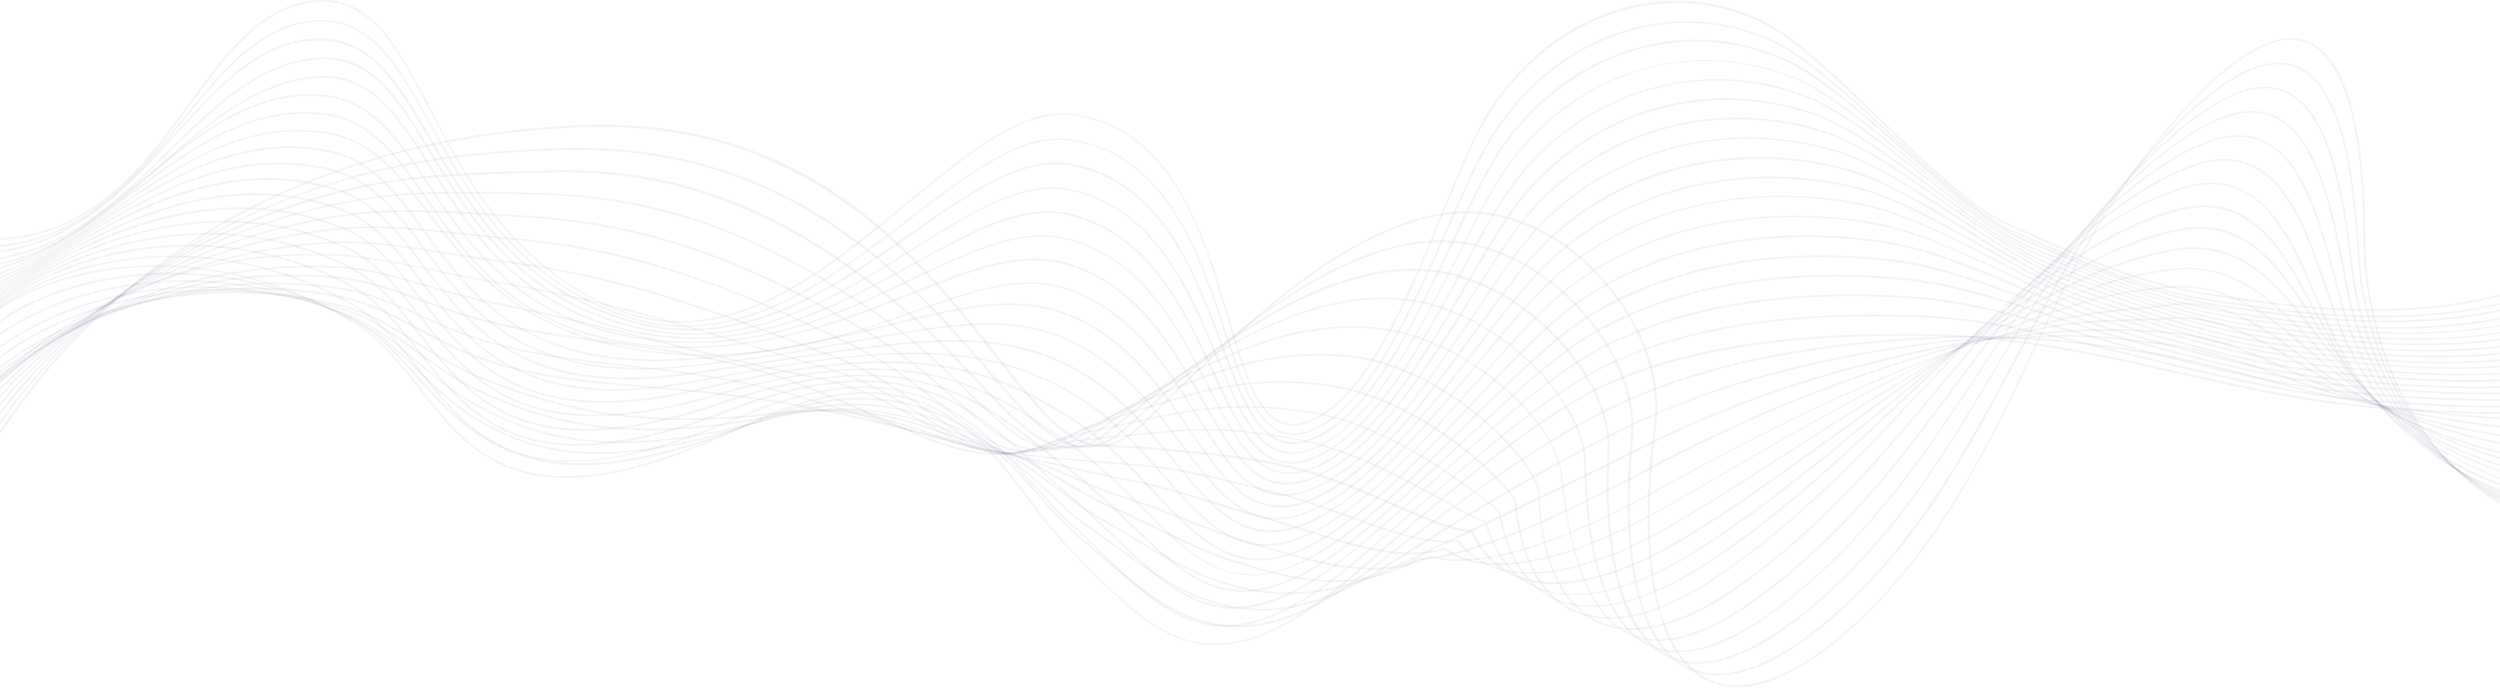 <svg xmlns="http://www.w3.org/2000/svg" viewBox="0 0 1440 396"><g fill="#336" fill-opacity=".06" transform="translate(-60)"><path d="m1060.6 395.9c-6.4 0-12.4-1.4-17.9-4.1-29.2-14.7-40.1-68.4-29.9-147.2 3.2-25-6.5-54.3-26.1-78.4-20.5-25.2-47.7-40.9-74.7-43-2.3-.2-4.5-.3-6.8-.3-62.3 0-129.5 65.7-179 114.2-2.8 2.8-5.6 5.5-8.3 8.1-8.9 8.6-17.3 12.6-26 12-18.7-1.2-36.3-23.6-58.6-51.9-41.8-53-104.2-132.3-227.1-132.3-4.2 0-8.5.1-12.9.3-288.5 12.6-366.3 234.4-374.2 259.6l-1-.3c5.8-18.4 29.4-83.1 91.4-144.6 32.5-32.2 70.3-58.2 112.6-77.2 50.8-22.9 108.5-35.9 171.4-38.7 58.4-2.5 108.5 11.5 153.3 42.9 38.1 26.8 65.6 61.6 87.6 89.5 22.1 28.1 39.6 50.3 57.8 51.5 8.3.5 16.5-3.3 25.2-11.7 2.7-2.6 5.4-5.3 8.3-8.1 49.6-48.6 117-114.5 179.7-114.5 2.3 0 4.6.1 6.9.3 27.3 2.2 54.8 18 75.4 43.4 20 24.7 29.6 53.6 26.3 79.2-10.2 78.4.5 131.6 29.3 146.2 22.5 11.3 53.7-1.4 90.3-36.7 45.4-43.8 71-97.4 95.8-149.2 18.1-38 36.9-77.2 63.1-111.4 41.5-54 73.6-77.7 95.7-70.2 22.5 7.6 34.3 48.3 34.3 117.5 0 28.6 10.6 87.6 50.5 127.2 29.7 29.5 70.6 44.4 121.6 44.4h1.6v1c-52.1.4-93.8-14.7-124-44.7-40.1-39.9-50.8-99.2-50.8-127.9 0-68.8-11.6-109.1-33.6-116.6-21.6-7.3-53.4 16.2-94.6 69.8-26.2 34.1-44.9 73.3-63 111.2-24.8 51.9-50.4 105.6-96 149.5-28.1 27.3-53.1 41.2-73.6 41.2"></path><path d="m1049.2 389.1c-6.7 0-12.8-1.5-18.4-4.4-26.9-14.2-38-61.4-31.4-132.8 2-21.7-7.4-46.8-25.7-68.8-20.5-24.7-48.8-40.8-75.5-43.2-27.8-2.6-58.9 7.5-95 30.8-32.5 21-63.6 48.8-88.7 71.1l-6.4 5.7c-8.5 7.6-16.6 10.9-24.9 10.4-17.6-1.2-34.2-20.4-55.1-44.8-11.8-13.8-25.2-29.3-41.1-44.4-40.7-38.5-99.3-82.4-194.3-82.4-2.2 0-4.4 0-6.6.1-44.9 1-83 5.7-116.2 14.4-75.1 19.7-138.2 58.5-187.5 115.2-47 53.9-63.4 103.7-66.2 113.1l-1-.3c2.8-9.5 19.4-59.4 66.5-113.5 49.5-56.9 112.8-95.7 188-115.5 33.4-8.8 71.5-13.5 116.5-14.5 2.2 0 4.5-.1 6.7-.1 95.3 0 154.2 44 195 82.7 15.9 15.1 29.3 30.7 41.2 44.5 20.8 24.2 37.3 43.3 54.4 44.5 8 .5 15.8-2.8 24.1-10.2l6.4-5.7c25-22.3 56.2-50.1 88.8-71.2 36.3-23.5 67.6-33.6 95.6-31 27 2.4 55.5 18.7 76.2 43.6 18.5 22.3 28 47.6 26 69.6-6.5 71 4.4 117.8 30.9 131.8 19.5 10.3 46.6 1.9 78.3-24.3 4.4-3.6 8.7-7.4 12.8-11.2 44.3-41.3 70.9-91.2 96.6-139.4 6.8-12.8 13.9-26 21.1-38.8 15.5-27.6 29.9-49.2 45.4-68 24.8-30.1 46.6-50.2 64.8-59.8 13.9-7.3 25.9-8.2 35.6-2.7 24.5 13.9 30.6 65.6 33.1 109.2.3 4.5.7 9 1.4 13.5 5.1 34.7 32.5 146.9 169.4 146.9h4.9v1c-1.7 0-3.3 0-4.9 0-137.8 0-165.2-112.9-170.4-147.8-.7-4.6-1.1-9-1.4-13.6-2.5-43.3-8.5-94.8-32.6-108.4-9.4-5.3-21.1-4.4-34.6 2.8-18.1 9.5-39.7 29.5-64.4 59.6-15.4 18.7-29.8 40.3-45.3 67.9-7.2 12.8-14.3 26-21.1 38.8-25.7 48.3-52.3 98.2-96.8 139.6-4.1 3.8-8.4 7.6-12.9 11.3-23.3 19-44 28.7-61.3 28.7"></path><path d="m1037.9 382.4c-6.5 0-12.4-1.3-17.8-4.1-25.3-12.8-37.1-54-34.2-119.1.9-20.1-10.4-44.3-30.3-64.9-20.6-21.4-46.7-35.2-71.5-37.8-27.3-2.9-58.5 5.8-92.8 25.7-33.3 19.3-65 44.8-90.6 65.3l-2.6 2.1c-27.1 21.8-47.6.1-75.9-30-12.8-13.6-27.3-29.1-45.1-43.6-47.9-39.1-108.9-78.8-198.5-76.7l-2.2.1c-41.5 1-77.3 1.8-110.7 9.3-167.2 37.7-239 168.9-252.6 216.3l-1-.3c7.2-25.2 29.2-69.3 67.5-110.9 49.6-53.8 112.2-89.6 186-106.2 33.5-7.6 69.4-8.4 110.9-9.4l2.2-.1c90-2.1 151.2 37.7 199.2 76.9 17.8 14.6 32.4 30 45.2 43.7 28.9 30.8 48.1 51.2 74.5 29.9l2.6-2.1c25.6-20.5 57.4-46.1 90.7-65.4 34.5-20 66-28.7 93.4-25.8 25 2.6 51.3 16.5 72.1 38.1 20.1 20.8 31.5 45.3 30.6 65.7-2.9 63.8 9.1 105.7 33.6 118.2 19.3 9.8 46.2 1.4 78-24.2 4.7-3.8 8.9-7.3 12.8-10.8 43.6-39.3 71.3-85.9 98.1-130.9 7.3-12.3 14.9-25.1 22.6-37.4 16.1-25.6 30.9-45.8 46.6-63.4 24.7-27.8 46.5-46.4 65-55.2 13.7-6.6 25.6-7.2 35.3-1.9 25.7 14 32.1 66.8 36.4 101.7l.2 1.3c.4 3 .9 7.4 2 12.7 6.7 33.1 39.4 140.9 175.5 136.4v1c-2.8.1-5.6.1-8.3.1-130.1 0-161.7-104.7-168.3-137.4-1.1-5.3-1.6-9.8-2-12.7l-.2-1.4c-4.2-34.7-10.7-87.2-35.9-100.9-9.4-5.2-21-4.5-34.4 1.9-18.3 8.8-40.1 27.3-64.7 55-15.6 17.6-30.4 37.7-46.5 63.3-7.7 12.3-15.3 25-22.6 37.4-26.8 45.1-54.5 91.8-98.3 131.2-3.9 3.5-8.1 7-12.8 10.8-23.2 18.9-44 28.5-61.2 28.5"></path><path d="m1026.8 375.8c-6.2 0-11.9-1.2-17.2-3.8-23.3-11.1-36.2-47.6-37.1-105.6-.6-35.5-50.3-87.1-102.3-93.3-27.1-3.2-57.6 3.7-90.6 20.5-32.6 16.7-63 37.8-91.3 58.1-25.8 18.5-45.2-.4-72.1-26.6-13.7-13.3-29.2-28.4-48.8-42-51-35.4-110-68.5-196.2-71-43.7-1.3-77.1-1.7-109.5 4.3-168.3 31.6-239.8 161.6-251.5 204.6l-1-.3c11.8-43.1 83.5-173.6 252.5-205.1 32.5-6.1 66-5.6 109.7-4.4 86.4 2.5 145.6 35.7 196.7 71.2 19.6 13.6 35.2 28.7 48.9 42.1 27.5 26.8 45.7 44.4 70.8 26.5 28.3-20.3 58.7-41.5 91.4-58.2 33.2-17 63.9-23.9 91.2-20.6 52.5 6.3 102.6 58.5 103.2 94.3.9 57.5 13.5 93.7 36.5 104.6 19.3 9.2 45.4 1 77.6-24.2 4.1-3.2 8.4-6.7 12.7-10.4 42.6-36.8 71-79.7 98.5-121.2 8.2-12.3 16.6-25.1 25.2-37.3 16.4-23.3 31.6-42 47.8-58.8 24.9-25.8 46.2-42.4 65.2-50.6 13.4-5.8 25.2-6.2 35-1 24 12.7 32.4 56.7 38.5 88.7.5 2.8 1.1 5.6 1.6 8.2l.3 1.6c.5 2.6 1.2 6.2 2.3 10.3 8.3 31.2 45.6 132.3 176.8 126v1c-54.6 2.6-99.2-13-132.4-46.5-29.7-29.9-41.7-66.1-45.5-80.3-1.1-4.2-1.8-7.8-2.3-10.4l-.3-1.6c-.5-2.6-1-5.4-1.6-8.2-6.1-31.9-14.4-75.5-38-88-9.5-5-21-4.7-34.1 1-18.9 8.2-40.1 24.7-64.9 50.4-16.1 16.8-31.3 35.4-47.7 58.7-8.6 12.2-17.1 25-25.2 37.3-27.6 41.6-56.1 84.5-98.7 121.4-4.3 3.7-8.7 7.2-12.8 10.4-23.7 18.8-44.3 28.2-61.3 28.2"></path><path d="m1015.4 369.2c-5.8 0-11.1-1.1-16-3.2-21.8-9.5-35.3-40.5-40.3-92.1-3-31-53.4-77.3-102.8-84-27-3.7-56.8 1.5-88.5 15.4-34.3 15-65.8 33.9-89.4 48.8-24.4 15.3-43-1.1-68.6-23.8-14.5-12.8-30.9-27.3-52.1-39.6-50.1-29.1-110.5-60.6-193.8-65.4-5.7-.3-11.2-.7-16.6-1-32.9-2-61.4-3.8-89.5.3-87.8 12.8-147 54.6-181.2 87.4-38.7 37.1-62.7 79.5-69.4 105.1l-1-.3c6.2-23.8 28.2-65.8 69.7-105.5 34.3-32.9 93.7-74.8 181.8-87.7 28.3-4.1 56.8-2.4 89.7-.3 5.4.3 11 .7 16.6 1 83.5 4.8 144.1 36.3 194.2 65.5 21.2 12.4 37.7 26.9 52.2 39.8 25.3 22.4 43.6 38.6 67.4 23.7 23.6-14.8 55.2-33.8 89.5-48.8 31.9-14 61.8-19.2 89-15.5 49.8 6.7 100.6 53.5 103.6 84.9 4.9 51.2 18.3 81.9 39.7 91.3 18.9 8.3 44.8.1 76.8-24.4l.3-.3c4-3.1 8.2-6.2 12.4-9.7 41.2-34.2 70.3-73.4 98.5-111.3 9.2-12.4 18.7-25.1 28.4-37.4 16.3-20.6 32.3-38.4 48.9-54.2 24.7-23.5 46.1-38.6 65.4-46.1 13.2-5.1 24.8-5.2 34.7-.2 22.8 11.6 32.5 48.5 40.2 78 1.2 4.5 2.3 8.7 3.4 12.8.2.7.4 1.5.6 2.3.6 2.4 1.4 5.4 2.6 8.8 9.8 29.2 51.8 123.7 178.1 115.5l.1 1c-52.4 3.4-96.2-10.5-130.3-41.4-30.6-27.7-44.3-61.6-48.8-74.8-1.2-3.4-1.9-6.5-2.6-8.9-.2-.9-.4-1.6-.6-2.3-1.1-4-2.2-8.3-3.4-12.8-7.7-29.4-17.3-65.9-39.7-77.4-9.5-4.9-20.9-4.8-33.8.2-19.2 7.5-40.5 22.5-65.1 45.9-16.6 15.8-32.6 33.5-48.8 54.1-9.7 12.2-19.2 25-28.3 37.4-28.2 37.9-57.3 77.1-98.6 111.4-4.2 3.5-8.4 6.7-12.4 9.8l-.3.3c-24.2 18.4-45 27.7-61.9 27.7"></path><path d="m1000.2 362.8c-7.5 0-14.4-1.5-20.7-4.5-21-10.2-32.7-36.9-33.8-77.2-10-25-56.3-67.5-103.3-74.6-27.1-4.1-56.1-.6-86.3 10.3-28.7 10.4-58.1 23.6-87.5 39.4-23.1 12.4-40.8-1.8-65.4-21.5-15.3-12.2-32.5-26-55.2-36.8-49.2-23.5-110.5-52.6-191.4-59.7-9.6-.8-18.8-1.8-27.7-2.8-27.3-2.9-50.8-5.5-75-3-85.9 8.9-144.8 47.4-179.1 78.2-40 35.9-64.2 77.3-70.5 102.3l-1-.2c6.3-25.2 30.7-66.8 70.8-102.8 34.4-30.9 93.5-69.5 179.6-78.5 24.3-2.5 47.9 0 75.2 3 8.9 1 18.1 1.9 27.7 2.8 81.1 7.1 142.4 36.4 191.8 59.8 22.7 10.8 40.1 24.7 55.4 36.9 24.3 19.4 41.8 33.4 64.3 21.3 29.4-15.8 58.9-29.1 87.6-39.5 30.4-11 59.6-14.4 86.8-10.3 47.4 7.2 94 50.1 104.1 75.3v.2c1.1 40 12.6 66.4 33.3 76.4 21.5 10.4 51.1 2.4 85.6-23.2l2.2-1.6c3.4-2.5 6.9-5.1 10.5-7.9 39.6-31.5 69.1-66.8 97.6-101 10.5-12.5 21.3-25.5 32.3-37.9 16.2-18.2 32.6-34.5 50.1-49.6 24.5-21.2 46-34.7 65.7-41.5 12.9-4.4 24.4-4.2 34.2.6 21.9 10.7 32.4 41.7 41.7 69 1.9 5.6 3.7 10.8 5.5 15.7.3.8.6 1.8 1 2.9.7 2.1 1.6 4.7 2.8 7.5 11.4 27.2 58.1 115.1 179.3 105.1l.1 1c-50.2 4.1-93.3-8.1-128.2-36.3-31.5-25.5-47-57-52.2-69.4-1.2-2.9-2.1-5.5-2.8-7.6-.4-1-.7-2-1-2.8-1.8-4.9-3.6-10.2-5.5-15.7-9.2-27.1-19.7-57.9-41.2-68.4-9.7-4.8-20.7-5-33.4-.6-19.5 6.7-40.9 20.2-65.3 41.3-17.5 15.1-33.8 31.3-50 49.5-11 12.4-21.8 25.3-32.3 37.8-28.5 34.2-58 69.5-97.7 101.1-3.5 2.8-7.1 5.4-10.5 8l-2.2 1.6c-24.9 18.6-47.3 27.9-66 27.9"></path><path d="m986.8 356.5c-7.6 0-14.5-1.4-20.8-4.3-19.2-8.8-30.9-30.9-33.8-63.9-13.3-19-57.2-57.4-103.8-65.3-27.3-4.6-55.6-2.9-84.1 5.2-33.5 9.4-60.7 19-85.6 30.1-21.6 9.7-39.5-3.2-62.2-19.5-16-11.5-34.2-24.6-58.2-33.6-4.5-1.7-9-3.4-13.4-5.1-52.8-20-107.3-40.8-175.6-49-11.8-1.4-23-3.2-33.7-5-22.7-3.7-44-7.1-65.7-5.8-83.9 5-142.5 40.3-176.9 69-44.1 36.9-66.1 76.7-71.6 99.6l-1-.2c5.5-23 27.7-63.1 72-100.1 34.5-28.8 93.3-64.3 177.5-69.3 21.8-1.3 43.2 2.2 65.9 5.8 10.7 1.7 21.8 3.5 33.7 5 68.4 8.3 123 29 175.8 49.1 4.5 1.7 9 3.4 13.4 5.1 24.2 9.1 42.4 22.2 58.5 33.8 22.4 16.1 40.1 28.8 61.2 19.4 24.9-11.2 52.2-20.7 85.8-30.2 28.7-8.1 57.1-9.8 84.6-5.2 47 7.9 91.3 46.8 104.5 65.8l.1.1v.1c2.8 32.7 14.3 54.6 33.2 63.2 22.1 10.2 52.6 2 88.1-23.5 1.2-.8 2.3-1.7 3.5-2.5 3-2.1 6.1-4.3 9.1-6.7 37.6-28.6 67-59.9 95.5-90.1 12.1-12.9 24.7-26.2 37.4-38.9 16-15.8 32.8-30.5 51.3-45 24.3-18.9 45.8-30.9 65.9-36.9 44.4-13.2 62.4 28.8 76.8 62.5 2.7 6.2 5.2 12.1 7.8 17.5.4.9.9 1.9 1.4 3.1.8 1.9 1.8 4.1 3 6.5 13 25.2 64.3 106.5 180.6 94.6l.1 1c-48 4.9-90.4-5.6-126.1-31.2-32.4-23.2-49.6-52.5-55.6-64-1.2-2.4-2.2-4.6-3-6.5-.5-1.1-.9-2.2-1.4-3.1-2.6-5.4-5.1-11.3-7.8-17.6-15-35.1-32.1-74.9-75.6-61.9-19.9 5.9-41.4 18-65.5 36.7-18.5 14.4-35.3 29.1-51.2 44.9-12.8 12.6-25.3 26-37.4 38.8-28.5 30.3-57.9 61.5-95.6 90.2-3.1 2.3-6.2 4.5-9.2 6.7-1.2.8-2.4 1.7-3.5 2.5-25.8 18.7-49 28.1-68.4 28.1"></path><path d="m976.7 349.6c-7.4 0-14.2-1.3-20.3-3.8-17.4-7.3-28.8-25-33.2-51.1-16.5-13.2-59.8-47.7-104.3-56-27.8-5.2-55.4-5.2-82 0-27.6 5.4-56.2 11-83.7 20.8-20.1 7.2-37.3-3.8-58.9-17.7-16.8-10.8-35.9-23-61.4-30.3-15.1-4.3-30.1-8.8-44.5-13.2-46.1-13.9-89.6-27-142.2-35.3-13.3-2.1-25.5-4.6-37.3-7.1-20.1-4.2-39-8.1-58.7-8.7-81.4-2.7-139.9 29.7-174.7 57.4-42.3 33.6-67 74.1-72.8 99.3l-1-.2c5.8-25.4 30.7-66.1 73.1-99.8 34.9-27.7 93.6-60.3 175.3-57.6 19.8.7 38.8 4.6 58.9 8.8 11.8 2.5 24 5 37.3 7.1 52.7 8.3 96.2 21.4 142.3 35.3 14.4 4.4 29.4 8.9 44.5 13.2 25.6 7.3 44.7 19.6 61.6 30.4 21.4 13.7 38.4 24.6 58 17.6 27.6-9.8 56.2-15.4 83.9-20.8 26.7-5.2 54.4-5.2 82.4 0 44.9 8.4 88.5 43.2 104.9 56.3l.2.1v.2c4.3 25.8 15.6 43.3 32.6 50.5 22.6 9.5 54.9.9 91.1-24.3 1.4-1 2.8-2 4.3-2.9 2.7-1.9 5.5-3.8 8.3-5.8 35-25.4 63.7-52.4 91.5-78.5 15.1-14.1 29.3-27.5 44.5-40.7 15.7-13.6 32.4-26.4 52.5-40.3 24-16.6 45.6-27.1 66.1-32.3 42.2-10.7 61 24.9 77.6 56.3 3.5 6.6 6.8 12.9 10.2 18.5.6.9 1.1 2 1.8 3.2.9 1.7 1.9 3.6 3.2 5.6 10.4 16.5 67.8 98.3 181.9 84.2l.1 1c-45.8 5.7-87.5-3.1-123.9-26.1-33.2-20.9-52.3-48-59-58.6-1.3-2.1-2.3-4-3.2-5.7-.7-1.2-1.2-2.2-1.8-3.1-3.4-5.6-6.7-11.9-10.2-18.5-16.4-31.1-35-66.2-76.4-55.8-20.4 5.2-41.9 15.7-65.8 32.2-20.1 13.9-36.7 26.7-52.4 40.3-15.2 13.1-29.4 26.5-44.4 40.6-27.8 26.1-56.6 53.1-91.6 78.6-2.8 2-5.6 4-8.4 5.8-1.4 1-2.9 2-4.3 2.9-26.6 18.3-51.4 28-71.7 28"></path><path d="m966.8 342.9c-7 0-13.5-1.1-19.4-3.2-15.7-5.8-26.5-18.9-32.1-38.8-6.6-2.5-15.5-7.4-25.8-13.1-21.2-11.7-50.2-27.6-79-33.6-29.7-6.1-55.1-7.7-79.8-5.1-5.8.6-11.7 1.2-17.3 1.7-22.1 2.1-43 4.1-64.6 9.8-18.5 4.9-34.8-4.4-55.3-16-17.8-10.1-37.9-21.5-64.8-26.8-32.6-6.4-62.8-14-92-21.4-29.3-7.4-59.6-15-92.3-21.4-13.8-2.7-26.3-6.3-38.4-9.8-18.4-5.3-35.8-10.4-54.3-11-80-2.9-137.9 26-172.5 50.8-46.6 33.4-68.9 71.5-73.9 93.9l-1-.2c5-22.6 27.4-61 74.3-94.5 34.7-24.9 93-53.9 173.2-51 18.7.7 36.1 5.7 54.6 11.1 12.1 3.5 24.5 7.1 38.3 9.8 32.7 6.4 63 14.1 92.3 21.4 29.2 7.4 59.4 15 92 21.4 27.1 5.3 47.3 16.8 65.1 27 20.3 11.6 36.4 20.7 54.5 15.9 21.6-5.7 42.6-7.7 64.7-9.8 5.6-.5 11.4-1.1 17.3-1.7 24.9-2.6 50.3-1 80.2 5.1 28.9 5.9 58 22 79.3 33.7 10.4 5.7 19.4 10.7 25.9 13.1l.2.1.1.3c5.5 19.8 16.1 32.7 31.6 38.4 23.4 8.6 57-.5 94.6-25.8 1.7-1.1 3.4-2.2 5.1-3.4 2.4-1.6 5-3.2 7.5-5 31.3-21.6 58.3-44 84.5-65.6 18.5-15.3 35.9-29.7 54.5-43.7 15.2-11.4 31.7-22.4 53.7-35.7 23.6-14.3 45.3-23.4 66.3-27.7 40.2-8.4 60.4 23 78.2 50.7 4.4 6.8 8.5 13.1 12.7 18.8.7.9 1.5 2.1 2.3 3.2 1 1.4 2.1 3.1 3.3 4.8 16.1 21.2 77 89.4 183.1 73.7l.2 1c-43.6 6.4-84.5-.6-121.7-21-34.1-18.6-55-43.4-62.4-53.2-1.3-1.7-2.4-3.4-3.4-4.8-.8-1.2-1.5-2.3-2.2-3.2-4.3-5.7-8.4-12.1-12.8-18.8-17.7-27.4-37.7-58.4-77.2-50.2-20.9 4.3-42.5 13.4-66 27.6-21.9 13.3-38.5 24.3-53.6 35.7-18.6 14-36 28.4-54.5 43.7-26.2 21.6-53.2 44-84.6 65.7-2.5 1.7-5 3.4-7.5 5-1.7 1.1-3.4 2.2-5.1 3.4-28.4 18.7-54.7 28.7-76.1 28.7"></path><path d="m955.2 336.5c-6.2 0-11.9-.8-17.2-2.3-13.9-4.1-24.1-13.3-30.6-27.5-11.7-1-27.5-7.8-45.8-15.8-18.3-7.9-39-16.9-59.6-21.6-24.1-5.4-47.4-7.5-72.2-9.8l-5.6-.5c-30.3-2.7-54.9-2.1-79.9 2.1-24.5 4.1-48.2-6.4-81.1-21.1-11.6-5.2-24.7-11-39-16.7-39.8-15.7-77.1-20.7-113.1-25.5-22.3-3-45.4-6-68.7-11.6-14.1-3.4-26.6-7.9-38.8-12.4-16.9-6.2-33-12-50.5-13.5-77.9-6.9-135.6 18.9-170.3 41.7-39.4 25.9-68.8 61.6-75 91l-1-.2c6.3-29.7 35.9-65.7 75.5-91.7 34.8-22.9 92.8-48.7 171-41.9 17.7 1.6 33.8 7.4 50.8 13.6 12.1 4.4 24.7 9 38.7 12.3 23.3 5.6 46.3 8.6 68.6 11.6 36.1 4.8 73.4 9.8 113.4 25.6 14.4 5.7 27.5 11.5 39.1 16.7 32.7 14.6 56.3 25.1 80.5 21 25.1-4.2 49.8-4.9 80.2-2.2l5.6.5c24.8 2.2 48.2 4.3 72.3 9.8 20.7 4.7 41.5 13.7 59.8 21.7 18.4 8 34.2 14.8 45.8 15.7h.3l.1.3c6.3 14 16.4 23.1 30.1 27.2 24.5 7.2 59.5-2.8 98.6-28.1 1.9-1.2 3.8-2.4 5.7-3.6 2.2-1.4 4.5-2.8 6.8-4.3 26-17 49.5-34.2 72.3-50.7 23.6-17.2 45.9-33.4 69.8-48.7 17.1-11 34.3-20.4 54.9-31.1 23.2-12.1 45-19.7 66.5-23.2 38.2-6.2 59.7 21.3 78.7 45.6 5.3 6.7 10.2 13.1 15.4 18.6.9.9 1.8 2 2.7 3.2 1 1.2 2.2 2.6 3.5 4.1 17.7 19.3 83.4 80.8 184.4 63.3l.2 1c-41.4 7.2-81.6 1.8-119.4-15.9-34.9-16.3-57.8-38.8-66-47.8-1.3-1.4-2.5-2.9-3.5-4.1-.9-1.1-1.8-2.2-2.7-3.1-5.2-5.5-10.2-11.9-15.5-18.7-18.8-24-40.1-51.3-77.7-45.2-21.4 3.5-43.1 11-66.2 23.1-20.5 10.7-37.7 20.1-54.8 31.1-23.9 15.4-46.1 31.6-69.7 48.7-22.8 16.6-46.4 33.7-72.4 50.8-2.3 1.5-4.6 2.9-6.8 4.3-1.9 1.2-3.8 2.4-5.7 3.6-31.2 20.1-59.7 30.6-82.5 30.6"></path><path d="m941.3 330.5c-18.1 0-32.4-6.1-41.7-18.5-17.1 2.4-39.7-5.7-63.6-14.3-13.8-5-28.2-10.2-42.4-13.7-3.5-.9-6.9-1.7-10.4-2.6-22-5.5-42.7-10.8-65.1-12.8-8-.7-16-1.4-23.8-2-17.3-1.4-35.2-2.9-54.4-5.2-22.2-2.7-45.4-9.9-74.8-19-13.2-4.1-28.2-8.7-45-13.6-36.7-10.6-68.5-14.2-99.2-17.7-27.5-3.1-53.4-6.1-80.3-13.8-14.1-4.1-26.5-9.6-38.5-14.9-15.8-7-30.7-13.7-47.5-16-59.2-8.4-118.9 3.2-168.1 32.7-40.3 24.1-70.2 58.7-76.2 88.1l-1-.2c6-29.7 36.1-64.5 76.7-88.8 49.5-29.6 109.4-41.2 168.8-32.8 16.9 2.4 31.9 9.1 47.7 16.1 12 5.3 24.3 10.8 38.3 14.9 26.8 7.7 52.7 10.6 80.1 13.8 30.8 3.5 62.6 7.1 99.4 17.7 16.9 4.9 31.9 9.5 45.1 13.6 29.3 9.1 52.5 16.3 74.6 19 19.2 2.3 37.1 3.8 54.4 5.2 7.7.6 15.7 1.3 23.8 2 22.5 2 43.3 7.3 65.3 12.8 3.4.9 6.9 1.7 10.4 2.6 14.3 3.5 28.7 8.7 42.5 13.7 23.9 8.6 46.5 16.8 63.4 14.2h.3l.2.3c21.3 28.8 70.3 23.4 131.1-14.4 2.1-1.3 4.2-2.5 6.3-3.8 2-1.2 4.1-2.4 6.2-3.7 17.5-10.8 34.2-21.6 50.3-31.9 32-20.6 62.3-40 94.8-57.7 17.8-9.7 35.9-17.7 56.1-26.5 22.8-9.9 44.6-16 66.7-18.6 36.2-4.2 58.9 19.7 79 40.8 6.3 6.6 12.2 12.8 18.3 18.1 1 .9 2.1 1.9 3.2 3s2.3 2.2 3.6 3.4c19.4 17.3 90 72.2 185.7 52.8l.2 1c-96.2 19.5-167.1-35.7-186.6-53.1-1.3-1.2-2.5-2.3-3.6-3.5-1.1-1.1-2.2-2.1-3.2-3-6.2-5.3-12.1-11.6-18.4-18.2-19.9-20.9-42.4-44.6-78.1-40.5-22 2.6-43.8 8.6-66.4 18.5-20.1 8.8-38.2 16.8-56 26.5-32.5 17.7-62.7 37.1-94.7 57.7-16.1 10.4-32.9 21.1-50.4 31.9-2.1 1.3-4.2 2.5-6.2 3.7-2.1 1.3-4.2 2.5-6.3 3.8-35.1 21.9-66.3 32.9-90.6 32.9"></path><path d="m923.4 325.5c-12.8 0-23.5-2.9-31.6-8.9-23.3 7.4-51.1-1.4-80.6-10.8-8.6-2.7-17.4-5.5-26.1-7.9-8.9-2.4-17.8-5.2-26.4-7.8-15.1-4.7-30.7-9.5-47-12.7-15.9-3.1-31.1-6.5-47.2-10.1-9.3-2.1-18.9-4.2-29.1-6.4-10.7-2.3-21.6-5.1-34.2-8.3-23.2-5.9-49.5-12.7-85.4-19.2-31.6-5.7-59.2-8-83.5-10.1-34-2.9-63.3-5.4-93.6-15.7-13.9-4.7-26-11.2-37.6-17.4-14.8-7.9-28.8-15.4-44.9-18.6-65-12.9-132-.3-184 34.6-32.3 21.7-54.4 49.4-59.2 74.2l-1-.2c4.9-25.1 27.2-53.1 59.7-74.9 52.2-35.1 119.6-47.7 184.8-34.8 16.3 3.3 30.4 10.8 45.2 18.7 11.6 6.2 23.6 12.6 37.5 17.4 30.2 10.3 59.5 12.8 93.4 15.7 24.3 2.1 51.9 4.4 83.6 10.1 35.9 6.5 62.3 13.2 85.5 19.2 12.6 3.2 23.5 6 34.2 8.3 10.1 2.2 19.8 4.3 29.1 6.4 16.1 3.6 31.4 7 47.2 10.1 16.3 3.2 32 8.1 47.1 12.7 8.6 2.7 17.5 5.4 26.4 7.8 8.7 2.4 17.6 5.2 26.1 7.9 29.4 9.3 57.2 18.2 80.2 10.7l.2-.1.2.2c24.6 18.2 73.3 8 133.6-27.9 2.3-1.3 4.6-2.7 6.9-4 1.8-1 3.7-2.1 5.6-3.1l6.8-3.9c47.7-27.8 92.8-54 141.4-75.9 18.3-8.2 36.3-14.6 55.4-21.3l1.8-.6c22.6-7.9 43.8-12.4 66.9-14 34.3-2.3 58 18.1 79 36.2 7.4 6.4 14.3 12.4 21.5 17.4 1.2.8 2.4 1.8 3.7 2.8 1.2.9 2.4 1.9 3.7 2.8 21.1 15.3 96.8 63.6 187 42.4l.2 1c-90.6 21.3-166.7-27.2-187.8-42.6-1.3-1-2.5-1.9-3.7-2.9-1.3-1-2.5-2-3.7-2.8-7.2-5-14.2-11-21.6-17.4-21.8-18.9-44.3-38.4-78.2-36-23 1.6-44.2 6-66.7 13.9l-1.8.6c-19.1 6.7-37.1 13-55.4 21.2-48.5 21.8-93.6 48-141.3 75.8l-6.8 3.9c-1.9 1.1-3.7 2.1-5.6 3.2-2.4 1.3-4.6 2.6-6.9 3.9-40.9 24.6-76.5 37.2-103 37.2"></path><path d="m850.7 328.1c-21 0-42.8-6.6-64.2-13.1-3.3-1-6.6-2-9.9-3-12.3-3.7-23.9-8.2-36.2-13-11.2-4.4-22.9-8.9-35-12.7-8.9-2.7-17.3-6.4-26.2-10.3-14.8-6.5-30.2-13.2-48.2-15.5-10.1-1.3-20.9-5.1-32.3-9.1-22.3-7.9-50.1-17.8-87.2-13.2-79.3 9.8-125.7-.4-174.9-20.2-13.6-5.5-25.2-12.8-36.4-19.9-13.9-8.8-27.1-17.1-42.8-21.2-64.7-16.8-132.1-7.1-184.9 26.5-31.4 20-52.8 46.3-57.3 70.4l-1-.2c4.5-24.4 26.1-51 57.8-71.1 53.1-33.8 120.8-43.5 185.7-26.6 15.9 4.1 29.1 12.5 43.1 21.3 11.2 7.1 22.7 14.4 36.2 19.8 49 19.7 95.3 29.9 174.4 20.1 37.3-4.6 65.2 5.3 87.6 13.2 11.8 4.2 22.1 7.8 32.1 9.1 18.1 2.3 33.5 9 48.4 15.6 8.9 3.9 17.2 7.6 26.1 10.3 12.2 3.8 23.9 8.3 35.1 12.7 12.3 4.8 23.8 9.3 36.1 13l9.9 3c32.7 9.9 66.6 20.2 96.9 6.2l.2-.1h.2c34.6 10.1 93.2-17 136.2-41.4 2.5-1.4 5-2.8 7.5-4.1 1.6-.9 3.3-1.7 4.9-2.6 58.9-32 104.1-53 151.3-70 18.3-6.6 36.1-11.3 55-16.4l3.5-.9c16.7-4.5 32.1-5.9 47-7.3 7-.6 13.6-1.2 20-2.2 31.7-4.4 55 13.3 77.6 30.4 8.9 6.8 17.3 13.1 26 17.9 1.4.8 2.7 1.6 4.2 2.5 1.2.8 2.5 1.6 3.8 2.4 22.8 13.3 103.9 54.9 188.3 32l.3 1c-84.8 23.1-166.1-18.7-189.1-32.1-1.4-.8-2.6-1.6-3.9-2.4-1.4-.9-2.8-1.7-4.1-2.5-8.7-4.8-17.2-11.2-26.1-18-22.4-17-45.6-34.5-76.9-30.2-6.5.9-13.1 1.5-20.1 2.2-14.8 1.4-30.2 2.8-46.9 7.2l-3.5.9c-18.9 5-36.7 9.8-54.9 16.3-47.1 17-92.3 37.9-151.1 69.9-1.6.9-3.3 1.8-4.9 2.6-2.5 1.3-5.1 2.7-7.5 4.1-43.1 24.5-101.9 51.6-136.8 41.6-10.6 5.2-21.7 7.1-33.1 7.1"></path><path d="m828.9 335.3c-20.2 0-40.4-5.7-60.8-12.3-14.6-4.7-28.2-11.4-42.6-18.4-8.5-4.2-17.3-8.4-26.5-12.4-8.6-3.7-16.7-8.5-25.3-13.7-14.3-8.5-29.1-17.3-47.1-21.5-7.2-1.6-14.7-4.2-22.7-6.9-24.4-8.3-54.7-18.6-96.5-10.3-82.7 16.4-128.8 6-172.5-14.5-13.1-6.2-24.1-14.3-34.8-22.2-13.2-9.7-25.7-18.9-41-23.9-63.3-20.4-132.7-13.7-185.7 18.1-31 18.6-51.2 43-55.5 66.9l-1-.2c4.3-24.2 24.7-48.8 56-67.6 53.2-31.9 122.9-38.7 186.5-18.2 15.5 5 28 14.3 41.3 24 10.6 7.9 21.7 16 34.7 22.1 43.6 20.5 89.5 30.8 171.9 14.5 42.1-8.3 72.6 2 97.1 10.3 8 2.7 15.5 5.3 22.7 6.9 18.2 4.2 33 13 47.4 21.6 8.6 5.1 16.7 9.9 25.2 13.6 9.2 4 18 8.3 26.5 12.4 14.4 7 28 13.7 42.5 18.4 36.1 11.7 71.4 20.5 107.2-.2l.2-.1c36.1-1.9 93.2-30.4 138.8-55 2.7-1.5 5.6-2.9 8.3-4.2 1.4-.7 2.7-1.4 4.1-2 51.7-26.2 100.7-45.3 154.3-60.1 19.1-5.3 38.4-8.8 57.1-12.2l2.5-.5c16.1-2.9 31.2-3.4 45.8-3.9 7.4-.2 14.5-.4 21.5-1 2.1-.2 4.2-.2 6.2-.2 27.1 0 49.2 13.5 70.6 26.7 10.3 6.3 20 12.3 30 16.6 1.5.7 3 1.4 4.6 2.2 1.3.6 2.6 1.3 4 1.9 31.7 14.4 113.5 45.4 189.6 21.5l.3 1c-76.3 24-158.5-7.1-190.3-21.5-1.4-.6-2.7-1.3-4-1.9-1.6-.8-3.1-1.5-4.6-2.2-10.1-4.4-19.8-10.3-30.2-16.7-22.9-14-46.5-28.6-76.1-26.3-7 .5-14.1.7-21.5 1-14.6.4-29.6.9-45.7 3.8l-2.5.5c-18.7 3.4-38 6.9-57 12.2-53.5 14.8-102.5 33.9-154.1 60-1.4.7-2.7 1.4-4.1 2.1-2.7 1.4-5.6 2.8-8.3 4.2-45.7 24.6-102.8 53.1-139.1 55.1-16 9-31.7 12.5-47.4 12.5"></path><path d="m802.1 342.3c-14.1 0-28-2.6-42.4-7.7-16.1-5.7-31.2-14.7-47.1-24.3-6.4-3.9-13-7.8-19.9-11.7-8.2-4.6-16-10.6-24.2-16.9-13.9-10.6-28.2-21.5-46.3-27.6-3.4-1.2-6.9-2.4-10.6-3.8-26.6-9.6-59.7-21.5-108.5-8.3-85.6 23.2-130 13.2-170.1-8.9-12.5-6.9-22.9-15.8-33-24.4-12.6-10.7-24.4-20.9-39.5-26.7-62.8-24.5-132.4-21-186.3 9.4-30.2 17.1-49.8 40.3-53.8 63.7l-1-.2c4.1-23.7 23.9-47.2 54.3-64.4 24.6-13.9 53.8-22.5 84.6-24.9 34.8-2.7 69.3 2.5 102.6 15.5 15.2 5.9 27.1 16.1 39.7 26.9 10 8.6 20.4 17.5 32.8 24.3 40 22 84.1 31.9 169.4 8.8 49.1-13.3 82.4-1.3 109.1 8.3 3.7 1.3 7.2 2.6 10.6 3.8 18.3 6.1 32.7 17.1 46.6 27.8 8.2 6.3 16 12.2 24.1 16.8 6.9 3.9 13.5 7.9 19.9 11.7 15.9 9.5 30.9 18.5 46.9 24.1 35.7 12.6 67.9 9.7 107.7-9.6 11.6-5.6 25.3-12.2 39.8-19.1 31.6-15.1 67.5-32.2 101.6-49.5 3-1.5 6.2-3 9.3-4.4 1-.5 2.1-1 3.1-1.5 47.6-22.3 99.1-38.7 157.4-50.3 21-4.1 42.1-6.2 60.8-8.1 20.9-2.1 41.7-2.1 67.6-.3 27.8 2 51.5 12.8 74.5 23.2 12.1 5.5 23.5 10.6 35.3 14.6 1.6.5 3.2 1.1 4.9 1.7 1.4.5 2.8 1 4.3 1.5 42.5 14.6 123.8 35.4 190.8 11l.4 1c-67.3 24.5-148.9 3.6-191.5-11-1.5-.5-2.9-1-4.3-1.5-1.7-.6-3.3-1.2-4.9-1.7-11.9-3.9-23.3-9.1-35.4-14.6-22.9-10.4-46.6-21.1-74.2-23.1-25.8-1.9-46.6-1.8-67.4.3-18.7 1.8-39.8 3.9-60.7 8.1-58.2 11.5-109.6 27.9-157.1 50.2-1 .5-2.1 1-3.1 1.5-3.1 1.4-6.2 2.9-9.2 4.4-34.2 17.4-70 34.5-101.7 49.6-14.5 6.9-28.2 13.4-39.8 19.1-24 11.5-45.2 17.2-66.1 17.2"></path><path d="m786.9 351.7c-11.9 0-23.7-2.4-35.7-7-17.2-6.7-33.2-18.3-50.2-30.6-4.7-3.4-9.6-7-14.6-10.5-7.8-5.5-15.2-12.5-23.1-19.9-13.5-12.7-27.4-25.8-45.6-33.9-29.2-13-64.9-25.4-119-6.9-93.4 31.9-135.9 17.3-167.8-3.2-11.7-7.6-21.5-17.1-30.9-26.4-12-11.8-23.4-22.9-38.2-29.8-73.2-33.9-144.5-22-186.8.4-29.4 15.6-48.5 37.7-52.3 60.7l-1-.2c3.8-23.3 23.1-45.7 52.8-61.4 42.5-22.5 114.1-34.4 187.7-.4 15 6.9 26.4 18.1 38.5 30 9.4 9.2 19.1 18.8 30.7 26.2 31.7 20.4 73.9 34.9 166.9 3.1 54.4-18.6 90.3-6.2 119.7 7 18.3 8.2 32.3 21.4 45.9 34.1 7.8 7.4 15.2 14.3 23 19.8 5 3.5 9.9 7.1 14.6 10.5 16.9 12.3 32.8 23.9 49.9 30.5 34.5 13.3 66.8 7.6 108.1-19 30.5-19.6 89.8-56.4 143.9-82.3 3.6-1.7 7.5-3.4 11.2-4.9l1.2-.5c45.4-19.5 97.9-32.7 160.4-40.4 13.5-1.7 27.1-2.1 40.2-2.5 7.2-.2 14.6-.5 21.8-.9 22-1.3 42.9 1.2 63.1 3.7l4.7.6c24.6 3 47.3 11 69.3 18.7 14.9 5.3 29 10.2 43.8 13.8 1.6.4 3.2.8 4.8 1.2s3.3.9 5 1.3c80.3 19.4 146.7 19.6 192.1.6l.4.9c-45.6 19.1-112.3 19-192.8-.5-1.7-.4-3.4-.8-5-1.3-1.6-.4-3.2-.8-4.8-1.2-14.8-3.6-29.6-8.8-43.9-13.8-21.9-7.7-44.6-15.7-69.1-18.7l-4.7-.6c-20.2-2.5-41-5.1-62.9-3.7-7.3.4-14.7.7-21.9.9-13.1.4-26.6.9-40.1 2.5-62.4 7.7-114.8 20.9-160.2 40.3l-1.2.5c-3.7 1.6-7.5 3.2-11.1 4.9-53.7 25.8-112.9 62.6-143.4 82.2-27.3 17.6-50.7 26.1-73.4 26.1"></path><path d="m773.1 361.4c-10.3 0-20.3-2.2-30.3-6.4-18-7.6-33.9-21.4-52.4-37.5-3.3-2.9-6.7-5.9-10.2-8.8-7.4-6.3-14.4-14.3-21.9-22.8-13.1-14.8-26.6-30.2-44.9-40.4-22.4-12.5-59.1-26.3-118.8-1.8-42.4 17.4-76.7 25.4-104.8 24.2-22.9-.9-42.2-7.8-60.7-21.8-10.8-8.2-19.8-18.3-28.5-28.1-11.6-13-22.5-25.2-37.1-33.1-72.5-39.1-146.1-29.2-187.2-8.9-28.7 14.2-47.3 35.4-50.8 58l-1-.2c3.6-23 22.4-44.4 51.4-58.8 24.7-12.2 55.5-18.6 86.6-18 35 .7 70.1 10 101.5 26.9 14.8 8 25.8 20.3 37.4 33.4 8.7 9.7 17.6 19.8 28.4 27.9 27.6 20.8 68.6 36.8 164.4-2.5 60.2-24.7 97.1-10.8 119.7 1.8 18.4 10.3 32.6 26.4 45.1 40.6 7.4 8.4 14.5 16.4 21.8 22.7 3.5 3 6.9 5.9 10.2 8.8 18.4 16 34.3 29.8 52.1 37.3 32.6 13.7 65.1 5.2 108.6-28.4 43.8-33.8 99.9-75.3 146.4-95.9 3.5-1.5 7.4-3.1 12.3-5 44.2-17.3 96.1-27 163.5-30.6 18.6-1 38.1-.6 63.2 1.1 24.5 1.7 48.1 5.5 68 8.9 19.4 3.4 38.5 8.5 57 13.5 19.2 5.2 39.1 10.5 59.2 13.8l3.4.6c2.3.4 4.6.8 7 1.1 32.6 4.9 131.9 20 193.4-9.9l.5.9c-61.7 30-161.3 14.9-194 10-2.4-.4-4.7-.8-7-1.1l-3.4-.6c-20.2-3.3-40.1-8.6-59.3-13.8-18.4-4.9-37.5-10.1-56.9-13.4-19.8-3.4-43.4-7.2-67.9-8.9-25.1-1.8-44.6-2.1-63.1-1.1-67.2 3.5-119.1 13.2-163.2 30.5-4.9 1.9-8.8 3.5-12.3 5-46.3 20.5-102.5 61.9-146.2 95.7-30.5 23.8-55.6 35.1-79.2 35.1"></path><path d="m760.2 371.6c-4 0-8-.4-11.9-1.2-24.6-5-44.7-25.7-68.1-49.6-2.1-2.2-4.2-4.3-6.4-6.6-7-7.1-13.7-16.1-20.8-25.5-29.8-39.8-67-89.4-162.9-43.6-125.4 60-157.7 18.7-189-21.3-11.2-14.3-21.8-27.8-36.4-36.9-71.5-44.4-145.7-37.6-187.5-18.3-28 12.9-46.1 33.2-49.5 55.6l-1-.2c3.4-22.7 21.7-43.3 50.1-56.3 24.9-11.5 56-16.6 87.6-14.4 35.3 2.4 70.2 13.8 100.8 32.8 14.8 9.2 25.9 23.4 36.7 37.2 31 39.6 63 80.6 187.7 21 96.7-46.2 134.1 3.8 164.1 43.9 7 9.4 13.7 18.3 20.7 25.4 2.2 2.2 4.3 4.4 6.4 6.6 47.5 48.7 78.9 80.8 162.8 7 54.4-47.9 106.8-92.4 148.8-109.5 45.2-18.4 102-26.5 178.8-25.3 46.7.7 91.1 9.9 132.6 19.2l9.6 2.2c38.5 8.7 78.2 17.7 120.7 20.7 45.8 3.2 141.2 9.9 194.7-20.3l.5.9c-53.8 30.4-149.3 23.7-195.3 20.5-42.5-3-82.3-12-120.8-20.7l-9.6-2.2c-41.4-9.3-85.8-18.5-132.4-19.2-76.6-1.1-133.4 6.9-178.4 25.3-41.9 17.1-94.2 61.4-148.5 109.3-33.8 29.5-60.4 43.5-84.1 43.5"></path><path d="m765.7 361c-28.2 0-49.1-20.3-74-44.5-5.6-5.5-11.5-11.1-17.7-16.8-6.6-6.1-13-13.3-19.8-20.9-33.4-37.5-71.3-80-168.8-37.7-54.3 23.5-95.5 30.3-126.1 20.6-27.1-8.6-42.9-28.6-58.2-48.1-11.6-14.8-22.6-28.7-38-37.6-54.1-31.1-119.1-36.6-173.7-14.6-32.6 13.1-55.2 34.1-62.1 57.6l-1-.3c6.9-23.8 29.8-45 62.7-58.2 25-10.1 53.5-14.5 82.3-12.9 32.6 1.8 63.6 11.1 92.4 27.6 15.6 9 26.7 23 38.3 37.9 30.7 39.1 62.4 79.5 183 27.1 43.7-19 79.5-22.5 109.5-10.8 26.1 10.2 44.4 30.7 60.4 48.7 6.7 7.6 13.1 14.7 19.7 20.8 6.2 5.7 12 11.4 17.7 16.9 21.4 20.8 39.9 38.7 62.4 43.2 24.2 4.8 51.9-6.9 87-36.9 9.7-8.3 19.7-17 29.4-25.5 40.6-35.5 82.6-72.1 116.7-87.8 46.1-21.2 104.3-30 178-27.1 38.1 1.5 75.3 10.7 111.2 19.5 7.1 1.8 14.5 3.6 21.6 5.3l9.6 2.3c38.2 9.1 77.7 18.5 119.9 21.7l2.6.2c46.4 3.4 142.8 10.6 196-23.1l.5.9c-53.5 33.9-150.2 26.7-196.7 23.2l-2.6-.2c-42.3-3.1-81.8-12.6-120.1-21.7l-9.6-2.3c-7.1-1.7-14.5-3.5-21.6-5.3-35.9-8.9-73-18-111-19.5-73.5-2.9-131.6 5.9-177.5 27-34 15.6-75.9 52.2-116.5 87.6-9.7 8.5-19.7 17.2-29.4 25.5-31.9 27.5-56.1 38.2-76.5 38.2"></path><path d="m771.1 350.7c-26.3 0-45.9-18.7-69.4-41-8.6-8.2-17.5-16.7-27.5-25-5.8-4.8-11.4-10.1-17.3-15.7-35.6-33.4-75.9-71.4-176.2-32.3-52.4 20.4-92.4 25.1-122.4 14.6-26.5-9.3-42.1-29.1-57.1-48.1-12.1-15.3-23.4-29.7-39.8-38.4-47.7-25.2-104.4-29.8-155.4-12.5-37.4 12.6-67.8 36-79.3 61l-.9-.4c11.6-25.2 42.3-48.8 79.9-61.6 51.4-17.4 108.3-12.8 156.2 12.6 16.5 8.7 28 23.3 40.1 38.6 14.9 19 30.4 38.6 56.6 47.8 29.7 10.4 69.5 5.7 121.6-14.6 101-39.3 141.5-1.1 177.3 32.6 5.9 5.5 11.5 10.8 17.2 15.6 10 8.3 18.9 16.8 27.5 25 39.6 37.7 68.1 64.9 137.4 7.8 16.3-13.4 33-28.4 49.1-43 34.3-30.8 66.7-59.9 94.3-74.1 46.4-23.8 106-33.5 177.1-28.9 32.7 2.1 65.5 11.5 97.2 20.6 12.5 3.6 24.3 6.9 35.9 9.9l9.5 2.4c38 9.5 77.3 19.4 119.2 22.6l4.6.4c47 3.7 144.8 11.4 198.1-25.8l.6.8c-53.6 37.4-151.7 29.7-198.8 26l-4.6-.4c-42-3.3-81.4-13.1-119.4-22.7l-9.5-2.4c-11.7-2.9-23.5-6.3-36-9.9-31.7-9.1-64.4-18.4-97-20.5-70.9-4.6-130.3 5.1-176.6 28.8-27.6 14.1-59.9 43.2-94.1 73.9-16.2 14.5-32.9 29.6-49.2 43-28.4 24-50.3 33.3-68.9 33.3"></path><path d="m776 340.9c-4.1 0-8.1-.5-12-1.4-19.5-4.6-35.4-20-53.8-37.8-10.9-10.6-22.3-21.5-35.8-31.7-4.1-3.1-8.2-6.4-12.2-9.5-39.8-31.5-81-64-186.2-27.9-50.4 17.3-89.2 20.1-118.5 8.8-25.9-10.1-41.2-29.5-56-48.3-12.5-16.1-24.3-31.1-41.6-39.4-55.8-27-107.9-19.6-141.9-8.6-39.1 12.6-74.2 36.6-91.7 62.8l-.9-.6c17.6-26.3 53-50.5 92.3-63.2 34.1-11 86.6-18.4 142.7 8.7 17.5 8.5 29.4 23.5 41.9 39.5 14.7 18.7 30 38.1 55.6 48 29.1 11.3 67.6 8.4 117.8-8.8 47.3-16.2 86.1-19.8 118.6-11.1 28.7 7.7 49 23.7 68.6 39.2 4 3.2 8.1 6.4 12.2 9.5 13.6 10.3 24.9 21.2 35.9 31.8 36.8 35.6 63.4 61.2 127 10.7 20.4-16.2 41.2-35.8 61.2-54.7 28.9-27.2 56.1-52.8 79.6-66.2 46.4-26.4 107.3-37 176.3-30.7 29.6 2.7 60.1 12.7 89.6 22.5 15.3 5.1 29.8 9.8 43.8 13.5l9.5 2.5c37.8 9.9 76.8 20.2 118.5 23.6l6 .5c47.7 4 147.1 12.3 200.7-28.5l.6.8c-53.9 41-153.5 32.7-201.4 28.7l-6-.5c-41.8-3.4-80.9-13.7-118.7-23.6l-9.5-2.5c-14.1-3.7-28.5-8.5-43.9-13.5-29.4-9.7-59.8-19.8-89.4-22.4-68.8-6.3-129.5 4.3-175.7 30.6-23.3 13.3-50.6 38.9-79.4 66-20.1 18.9-40.8 38.4-61.3 54.7-24.1 19.2-44.3 28.5-62.5 28.5"></path><path d="m780.9 331.5c-24.6 0-42.4-17.9-62.9-38.4-12.3-12.3-26.2-26.3-43.2-37.9l-1.3-.9c-45-30.8-87.5-59.9-202.1-26-108.6 32.1-141-9.2-169.6-45.5-13-16.5-25.2-32.1-43.5-40.1-99-43.4-195.4 20.1-232.6 59.8l-.8-.7c37.3-39.8 134.2-103.7 233.8-60 18.5 8.1 30.8 23.8 43.9 40.4 28.4 36.1 60.5 77 168.5 45.2 115.1-34 157.8-4.8 203 26.2l1.3.9c17.1 11.7 31 25.7 43.3 38 34.1 34.2 58.8 58.9 117.4 14.1 23.3-17.9 46.6-41.1 69.2-63.5 25-24.9 48.6-48.3 69-61.1 46-28.9 108.3-40.4 175.4-32.5 27.6 3.2 56.7 14.2 84.8 24.8 17.2 6.5 33.4 12.6 48.9 16.9 3.1.9 6.3 1.7 9.4 2.6 37.5 10.3 76.4 21 117.8 24.6 2.2.2 4.6.4 7 .6 48.6 4.3 149.7 13.2 203.7-31.2l.7.8c-54.3 44.6-155.7 35.7-204.4 31.4-2.5-.2-4.8-.4-7-.6-41.5-3.5-80.4-14.2-118-24.6-3.1-.9-6.3-1.7-9.4-2.6-15.5-4.2-31.8-10.4-49-16.9-28-10.6-57-21.5-84.5-24.7-66.9-7.9-128.9 3.6-174.7 32.3-20.3 12.7-43.9 36.2-68.8 61-22.6 22.4-45.9 45.7-69.3 63.6-22.9 17.1-40.8 24-56 24"></path><path d="m785.1 322.8c-23.8 0-40.8-18-60.4-38.7-13.8-14.6-29.4-31.1-49.7-43.7-42.8-26.5-88-46.1-208.3-16.4-104.2 25.7-136.2-15.2-164.5-51.4-13.5-17.2-26.2-33.5-45.5-41.1-98-38.5-191.6 34.3-231.6 65.4l-.6-.8c19.4-15.1 55.5-43.2 97.8-60.5 47.8-19.7 93.2-21.4 134.8-5 19.6 7.7 32.4 24.1 46 41.4 28.1 35.9 59.8 76.6 163.4 51 120.7-29.8 166.1-10.2 209.1 16.5 20.4 12.7 36.1 29.2 49.9 43.9 15.6 16.5 29.1 30.8 45.7 36.2 18.1 5.9 38.1.1 63-18.2 25.5-18.7 50.5-45.1 74.6-70.7 22-23.3 42.8-45.3 60.9-57.7 46.2-31.7 108.1-43.9 174.5-34.3 26.1 3.7 54.2 15.7 81.3 27.2 18.6 7.9 36.2 15.3 52.6 20.1 3.1.9 6.2 1.8 9.4 2.7 37.3 10.7 75.9 21.9 117.1 25.5 2.4.2 5 .5 7.8.7 49.5 4.6 152.4 14.2 206.9-33.8l.7.8c-54.8 48.3-158.1 38.7-207.7 34.1-2.8-.3-5.4-.5-7.8-.7-41.3-3.7-79.9-14.8-117.3-25.6-3.1-.9-6.2-1.8-9.4-2.7-16.5-4.7-34.1-12.2-52.7-20.1-27.1-11.5-55.1-23.4-81.1-27.1-66.1-9.6-127.9 2.5-173.8 34.1-18 12.4-38.7 34.3-60.7 57.6-24.2 25.6-49.2 52-74.7 70.8-20.1 14.6-36.1 20.5-49.7 20.5"></path><path d="m788.8 314.5c-23.3 0-39.4-18.3-58.2-39.5-14.9-16.9-31.9-36.1-55.4-49.3-48.5-27.2-98.3-28.5-213.3-5.8-99.8 19.7-131.4-21.1-159.3-57.1-14-18-27.2-35.1-47.7-42.2-77.3-26.9-148 18.6-199.6 51.9-11 7.1-21.4 13.8-30.8 19.1l-.5-.9c9.4-5.3 19.8-12 30.8-19.1 51.8-33.4 122.8-79.1 200.5-52 20.8 7.2 34.1 24.4 48.1 42.6 27.7 35.8 59.1 76.3 158.2 56.8 115.2-22.7 165.2-21.4 214 5.9 23.7 13.3 40.7 32.5 55.7 49.5 28.3 32 50.6 57.3 100.8 22 27.2-19.1 54.3-49.8 78.3-76.8 19.7-22.2 38.3-43.2 54.5-55.4 45.5-34.2 108.8-47.3 173.7-36.1 24.9 4.3 52.3 17.2 78.7 29.6 19.7 9.3 38.3 18.1 55.5 23.2 3.1.9 6.2 1.9 9.4 2.8 37.1 11.1 75.4 22.7 116.3 26.5 2.6.2 5.4.5 8.4.8 50.4 5 155.3 15.3 210.4-36.5l.7.7c-55.4 52-160.6 41.7-211.2 36.7-3-.3-5.8-.6-8.4-.8-41-3.8-79.3-15.3-116.5-26.5-3.1-.9-6.2-1.9-9.4-2.8-17.2-5.1-35.9-13.9-55.6-23.3-26.4-12.4-53.7-25.3-78.5-29.5-64.6-11.2-127.6 1.9-172.9 35.9-16.1 12.1-34.7 33.1-54.4 55.2-24 27.1-51.2 57.8-78.5 77-17.4 12.4-31.6 17.4-43.8 17.4"></path><path d="m792.1 306.7c-22.8 0-38.2-18.9-56.2-40.8-15.8-19.3-33.7-41.2-60.5-54.8-43.7-22.1-89.8-15-173.6-2-14 2.2-28.6 4.4-44.6 6.7-95.3 13.9-126.5-26.8-154-62.8-14.5-19-28.2-36.9-49.9-43.4-66.1-20-123.6 15.2-174.4 46.4-19.5 11.9-37.9 23.2-55.1 30.2l-.4-1c17.1-7 35.5-18.2 54.9-30.2 50.9-31.3 108.6-66.7 175.2-46.5 22 6.7 35.8 24.7 50.4 43.8 27.3 35.7 58.3 76.3 153 62.4 16-2.3 30.5-4.6 44.6-6.7 84-12.9 130.3-20.1 174.3 2.1 27 13.6 45 35.6 60.8 55 26.2 32.1 46.9 57.4 93.5 26.1 28.5-19.1 56.3-52.7 80.8-82.3 17.8-21.4 34.6-41.7 49.3-53.7 22.9-18.7 50.1-31.5 80.9-37.9 29.3-6.2 61.1-6.1 91.9.1 23.9 4.8 50.7 18.7 76.7 32.1 20.6 10.7 40.1 20.8 57.8 26.3 3.1 1 6.2 1.9 9.2 2.9 36.9 11.6 75 23.5 115.6 27.4 2.7.3 5.6.6 8.8.9 51.4 5.3 158.3 16.3 214-39.1l.7.7c-24.1 24-61.1 38.3-109.9 42.5-40.5 3.5-80.8-.7-104.9-3.1-3.2-.3-6.2-.6-8.8-.9-40.8-4-78.9-15.9-115.8-27.5-3.1-1-6.2-1.9-9.2-2.9-17.7-5.5-37.3-15.7-58-26.4-25.8-13.4-52.6-27.3-76.4-32-64.2-13-126.9.8-172 37.6-14.6 12-31.4 32.2-49.1 53.6-24.6 29.6-52.5 63.3-81.1 82.4-15.1 10.5-27.6 14.8-38.5 14.8"></path><path d="m795 299.3c-22.4 0-37.1-19.6-54.4-42.5-16.5-21.9-35.1-46.7-65-60.3-34.1-15.5-68.9-9.2-121.5.3-28.8 5.2-61.4 11.1-101.7 14.9-90.8 8.6-121.5-32.3-148.6-68.3-15-20-29.2-38.9-52.2-44.8-58.2-15-107.1 15.3-154.4 44.6-25.5 15.8-49.6 30.8-73.9 37.6l-.3-1c24.1-6.8 48.2-21.7 73.7-37.5 47.6-29.3 96.7-59.8 155.3-44.6 23.3 6 37.6 25 52.7 45.2 26.9 35.8 57.4 76.4 147.7 67.9 40.3-3.8 72.9-9.7 101.6-14.9 52.8-9.6 87.7-15.9 122.1-.2 30.1 13.7 48.9 38.6 65.4 60.6 24.3 32.3 43.5 57.9 86.8 30.2 29.5-18.9 57.7-55.2 82.5-87.2 16.2-20.9 31.5-40.6 44.9-52.5 44.5-39.4 108.8-54.2 172-39.6 23.1 5.3 49.5 20.2 74.9 34.6 21.5 12.1 41.7 23.6 59.8 29.4 3.1 1 6.1 2 9.2 3 36.6 12 74.5 24.3 114.9 28.4 2.7.3 5.8.6 9.1 1 48.3 5.2 161.3 17.4 217.7-41.7l.8.7c-56.8 59.5-170.2 47.3-218.6 42-3.3-.4-6.4-.7-9.1-1-40.5-4.1-78.4-16.5-115.1-28.4-3.1-1-6.1-2-9.2-3-18.2-5.9-38.5-17.4-60-29.5-25.4-14.4-51.7-29.2-74.7-34.5-62.9-14.5-126.8.2-171.1 39.4-13.4 11.8-28.6 31.5-44.8 52.4-24.9 32.1-53.1 68.5-82.8 87.4-13.1 8.3-24.1 11.9-33.7 11.9"></path><path d="m797.4 292.3c-22.1 0-36.1-20.4-52.6-44.4-16.9-24.6-36-52.4-69-65.9-30.2-12.3-62.5-4.4-103.3 5.6-32.8 8.1-73.7 18.1-124.8 20.2-3.5.1-6.9.2-10.2.2-78.7 0-107.5-39.2-133-73.9-16.2-22-30.2-41.1-54.5-46.3-52.1-11.1-95.8 17.2-138 44.6-29.9 19.4-58.2 37.6-89.3 43.2l-.2-1c30.9-5.6 59.1-23.8 88.9-43.1 42.5-27.5 86.4-55.9 138.8-44.7 24.7 5.3 38.8 24.4 55.1 46.7 26.4 36 56.4 76.8 142.3 73.3 51-2.1 91.8-12.1 124.6-20.1 41-10.1 73.5-18 104-5.6 33.3 13.6 52.5 41.6 69.4 66.3 22.5 32.8 40.3 58.6 80.7 34.2 30.4-18.4 58.6-57.4 83.6-91.8 14.9-20.5 28.9-39.9 41.2-51.7 21.9-21.1 49.7-35.9 80.1-43 29.5-6.8 60.9-6.3 91 1.6 22.3 5.8 48.3 21.7 73.5 37 22.2 13.6 43.2 26.4 61.5 32.6 3 1 6.1 2.1 9.1 3.1 36.4 12.4 74 25.1 114.1 29.4 2.8.3 5.9.6 9.3 1 49.2 5.6 164.4 18.6 221.5-44.3l.8.7c-57.5 63.3-173.1 50.3-222.4 44.7-3.4-.4-6.5-.7-9.3-1-40.2-4.2-77.9-17-114.4-29.4-3-1-6.1-2.1-9.1-3.1-18.5-6.2-39.5-19.1-61.7-32.7-25.1-15.3-51-31.2-73.2-36.9-61.7-16.1-126.9-.3-170.1 41.2-12.3 11.8-26.3 31.1-41.1 51.6-25 34.5-53.3 73.6-83.9 92.1-11.3 6.6-20.9 9.6-29.4 9.6"></path><path d="m799.5 285.6c-21.8 0-35.1-21.3-50.8-46.5-17.1-27.4-36.5-58.4-72.6-71.6-26.7-9.7-54.2 0-89.1 12.3-37.5 13.2-84.1 29.7-144 24.1-80.8-7.6-111.7-48.2-136.6-80.8-17-22.3-31.8-41.6-57.9-46-47.1-7.9-84.5 18-124.2 45.4-31.6 21.8-64.2 44.3-102 48l-.1-1c37.5-3.6 70.1-26.1 101.5-47.8 38.1-26.3 77.5-53.5 125-45.5 26.5 4.5 41.4 23.9 58.6 46.4 24.8 32.4 55.6 72.8 135.9 80.4 59.7 5.6 106.2-10.8 143.6-24 35-12.4 62.7-22.1 89.8-12.3 36.3 13.2 55.9 44.5 73.1 72 20.8 33.3 37.3 59.6 74.9 38.1 31.2-17.8 59.3-59.4 84.1-96.1 13.7-20.2 26.6-39.4 38-51.2 43.2-44.7 108.4-61.3 170.3-43.2 21.6 6.3 47.3 23.1 72.1 39.4 22.9 15 44.5 29.2 63.1 35.8 3 1.1 6 2.1 9.1 3.2 36.2 12.8 73.6 26 113.4 30.3 2.8.3 6 .7 9.5 1.1 50.1 5.9 167.6 19.8 225.4-47l.8.7c-58.2 67.1-176 53.2-226.3 47.3-3.5-.4-6.7-.8-9.5-1.1-40-4.4-77.5-17.6-113.7-30.4-3-1.1-6-2.1-9.1-3.2-18.8-6.6-40.4-20.8-63.4-35.9-24.8-16.3-50.4-33.1-71.8-39.3-61.5-18-126.3-1.5-169.2 42.9-11.4 11.8-24.3 30.9-37.9 51.1-24.9 36.8-53.1 78.5-84.4 96.4-9.9 5.5-18.3 8-25.6 8"></path><path d="m801.1 279.2c-21.5 0-34-22.2-49.1-48.7-17.2-30.3-36.7-64.8-75.7-77.4-27.6-8.9-57.3 3-91.7 16.7-38.4 15.3-86.1 34.4-146.3 30.1-77.9-5.6-108.1-49.1-132.3-84.1-17.2-24.8-32.1-46.3-59.2-49.6-42.9-5.2-76.7 20-112.4 46.7-33.6 25.1-68.3 51.1-112.7 52.3v-1c44.1-1.2 78.7-27.1 112.2-52.1 35.8-26.8 69.7-52.1 113.1-46.8 27.5 3.4 42.5 25 59.9 50 24.1 34.8 54.1 78.1 131.5 83.6 60 4.3 105.6-14 145.9-30.1 34.6-13.8 64.5-25.8 92.4-16.8 39.4 12.8 59 47.4 76.3 77.9 19.2 33.9 34.4 60.7 69.5 41.9 31.8-17 59.6-61.2 84.2-100.2 12.7-20.1 24.6-39 35.2-50.9 21.2-23.7 48.6-40.3 79.3-48.1 29.6-7.5 60.8-6.4 90.1 3.1 21 6.7 46.4 24.6 70.9 41.8 22.5 15.8 45.7 32.1 64.6 39 3 1.1 6 2.2 9 3.3 35.9 13.2 73.1 26.8 112.7 31.3 2.8.3 6 .7 9.5 1.1 51.1 6.3 170.8 21 229.4-49.6l.8.7c-59 71-179.1 56.2-230.3 49.9-3.5-.4-6.7-.8-9.5-1.1-39.8-4.5-77-18.2-113-31.4-3-1.1-6-2.2-9-3.3-19-6.9-42.3-23.3-64.8-39.1-24.5-17.2-49.8-35-70.6-41.7-60.4-19.6-126.5-2-168.3 44.7-10.6 11.8-22.5 30.7-35.1 50.8-24.6 39.1-52.6 83.4-84.6 100.5-8.3 4.6-15.5 6.6-21.9 6.6"></path><path d="m802.4 273c-21.2 0-33-23.2-47.3-51-17.1-33.4-36.6-71.4-78.6-83.4-27.2-7.8-56.4 6.1-90.1 22.3-42.4 20.3-90.4 43.2-152.8 35.1-73.9-9.6-103.3-53.7-127-89.1-17.6-26.4-32.9-49.2-61.4-51.4-39.4-3-69.9 21.9-102.2 48.3-33.9 27.7-68.9 56.3-117.8 56.3-1.4 0-2.7 0-4.1-.1v-1c50.7 1.7 86.5-27.7 121.2-56 32.5-26.5 63.1-51.5 102.9-48.5 29 2.2 44.4 25.2 62.2 51.9 23.5 35.2 52.8 79.1 126.2 88.7 62.1 8.1 110-14.8 152.3-35 33.9-16.2 63.2-30.2 90.8-22.3 42.5 12.2 62 50.3 79.3 83.9 17.7 34.5 31.7 61.8 64.5 45.5 32.4-16.1 59.8-62.8 84-104.1 11.7-20 22.8-38.9 32.7-50.8 41.7-50 107.8-68.4 168.5-46.8 20.4 7.2 45.5 26 69.8 44.1 23.1 17.2 46.9 35.1 66 42.3 3 1.1 6 2.3 9 3.4 35.7 13.6 72.6 27.6 112 32.3 2.8.3 6 .7 9.5 1.2 52.1 6.7 174 22.2 233.4-52.2l.8.6c-25.6 32.1-66.2 51.2-120.6 56.8-44.8 4.6-87.9-.9-113.8-4.2-3.5-.4-6.7-.9-9.5-1.2-39.5-4.6-76.5-18.7-112.2-32.3-3-1.1-6-2.3-8.9-3.4-19.2-7.3-43.1-25.1-66.2-42.4-24.2-18.1-49.3-36.8-69.5-44-60.3-21.5-126-3.2-167.4 46.5-9.8 11.8-20.9 30.7-32.6 50.6-24.3 41.4-51.8 88.2-84.5 104.5-6.9 3.4-13.1 4.9-18.6 4.9"></path><path d="m803.4 267.1c-20.8 0-32-24.2-45.5-53.3-16.1-34.9-36.2-78.2-81.2-89.5-27.2-6.8-56.2 9.3-89.8 27.9-44.2 24.5-94.2 52.2-158.1 40.1-69.2-13.2-97.9-58.7-121-95.3-18.3-29-32.9-52.2-61.1-52.2-1 0-2.1 0-3.1.1-35.3 2.1-62.3 25.7-90.8 50.7-36 31.6-73.3 64.3-132.2 59.4l.1-1c58.5 4.9 95.6-27.7 131.5-59.1 28.7-25.1 55.7-48.9 91.4-51 31-1.8 46.8 23.4 65.2 52.6 22.9 36.4 51.5 81.7 120.3 94.8 63.5 12.1 113.4-15.6 157.4-40 33.8-18.7 63-34.9 90.6-28 45.5 11.4 65.7 55.1 81.9 90.1 16.3 35.2 29.1 63 59.7 49 32.9-15.1 61-66.5 83.6-107.8 10.9-20 21.3-38.9 30.5-50.8 40.5-52.3 107.9-71.8 167.7-48.6 19.8 7.7 44.7 27.4 68.7 46.4 23.6 18.7 48.1 38.1 67.3 45.6 3 1.2 5.9 2.3 8.9 3.5 35.5 14 72.2 28.4 111.3 33.2 2.8.3 5.9.8 9.5 1.2 53 7 177.3 23.5 237.5-54.8l.8.6c-26 33.8-67.3 53.8-122.9 59.6-45.7 4.8-89.4-1-115.5-4.5-3.5-.5-6.7-.9-9.5-1.2-39.2-4.8-76-19.3-111.5-33.3-3-1.2-5.9-2.3-8.9-3.5-19.4-7.6-43.9-27-67.6-45.7-24-19-48.8-38.6-68.5-46.3-59.3-23.1-126.2-3.7-166.5 48.2-9.2 11.9-19.5 30.7-30.4 50.7-23.9 43.6-50.9 93-84 108.2-5.9 2.8-11.1 4-15.8 4"></path><path d="m804.3 261.5c-3.1 0-6-.6-8.9-1.7-15.1-6.2-24.3-28.3-34.9-53.9-15.8-38.1-35.5-85.5-83.5-95.9-27.4-6-56.6 12.3-90.4 33.5-45.8 28.8-97.7 61.4-162.5 45-65.9-16.7-93.8-62.9-116.2-100-19.2-31.8-34.4-57-65.9-54.2-32.9 3-57.5 27-83.5 52.4-36 35.2-73.3 71.6-138.4 63.3l.1-1c64.7 8.3 101.7-28 137.6-63 26.2-25.6 50.9-49.7 84.1-52.7 32.2-2.9 47.5 22.5 66.9 54.7 22.3 37 50.1 83 115.6 99.6 64.3 16.3 116.1-16.2 161.7-44.8 34-21.3 63.3-39.8 91.1-33.7 48.5 10.5 68.4 58.2 84.3 96.5 10.6 25.4 19.7 47.3 34.4 53.4 6.2 2.5 13 2.2 20.8-1.1 33.3-14 60.8-68 82.9-111.4 10.2-20 19.8-39 28.5-51 20-27.7 46.9-47 77.9-55.8 29.4-8.4 61-6.4 88.9 5.4 19.3 8.1 43.9 28.7 67.7 48.6 24.2 20.2 49.2 41.1 68.6 49 2.9 1.2 5.9 2.4 8.8 3.6 35.3 14.4 71.7 29.3 110.6 34.2 2.7.3 5.9.8 9.4 1.3 49.4 6.8 180.6 24.8 241.6-57.4l.8.6c-26.3 35.4-68.4 56.4-125.2 62.5-46.5 5-92.6-1.4-117.3-4.8-3.5-.5-6.7-.9-9.4-1.3-39-4.9-75.5-19.8-110.8-34.3-2.9-1.2-5.9-2.4-8.8-3.6-19.5-7.9-44.6-28.9-68.9-49.2-23.8-19.9-48.4-40.4-67.5-48.5-59.3-25.1-125.8-5-165.6 50-8.7 12-18.3 30.9-28.5 50.9-22.2 43.6-49.8 97.8-83.4 111.9-4.5 1.9-8.7 2.9-12.7 2.9"></path><path d="m804.7 255.8c-3.1 0-6.1-.6-8.9-1.9-14.6-6.6-23.1-29.6-33-56.1-15.4-41.4-34.6-92.9-85.6-102.4-27.7-5.3-57.3 15.4-91.4 39.3-47.4 33.1-101 70.5-166.4 49.8-63.1-20.1-90.1-66.5-111.8-103.8-18.6-31.9-33.4-57.4-63.6-57.4-1.2 0-2.5 0-3.8.1-31.5 2.1-54.4 27.3-78.6 53.9-33.6 37.1-71.8 79.1-142.2 67.3l.2-1c69.9 11.7 107.8-30.1 141.3-67 24.3-26.8 47.3-52.1 79.3-54.3 33.3-2.2 48.8 24.3 68.3 57.8 21.6 37.1 48.5 83.4 111.2 103.3 64.8 20.6 118.3-16.7 165.5-49.6 34.4-24 64.1-44.7 92.2-39.4 51.6 9.6 70.9 61.4 86.4 103 9.8 26.4 18.3 49.1 32.5 55.5 5.5 2.5 11.6 2.4 18.5-.2 33.7-12.7 60.5-69.4 82-114.9 9.5-20.1 18.5-39.2 26.7-51.3 38.8-57.7 107.1-79.2 165.9-52.1 18.7 8.6 43.1 30 66.7 50.8 24.8 21.8 50.4 44.2 69.8 52.4 2.9 1.2 5.9 2.5 8.8 3.7 35 14.8 71.2 30.1 109.8 35.1 2.7.4 5.8.8 9.3 1.3 50.3 7.2 183.9 26.1 245.8-59.9l.8.6c-62.2 86.6-196.3 67.5-246.8 60.4-3.5-.5-6.6-.9-9.3-1.3-38.7-5.1-75-20.4-110.1-35.2-2.9-1.2-5.9-2.5-8.8-3.7-19.6-8.3-45.3-30.8-70.1-52.6-23.5-20.7-47.9-42.1-66.5-50.6-58.1-26.8-125.8-5.5-164.4 51.7-8.1 12.1-17.1 31.1-26.6 51.2-21.6 45.7-48.5 102.5-82.6 115.4-3.7 1.4-7.2 2.1-10.5 2.1"></path><path d="m804.8 250.5c-3.1 0-6.1-.7-8.9-2.1-14-7-21.9-30.8-31.1-58.3-14.8-44.8-33.4-100.6-87.4-109-28.1-4.4-58.2 18.5-92.9 45.1-48.9 37.4-104.3 79.7-169.8 54.5-60-23.1-86.1-70.5-107.1-108.6-19.5-35.3-34.9-63.2-68.9-59.3-29.6 3.4-50.4 29-72.5 56-33 40.5-70.4 86.4-147.2 70.9l.2-1c76.2 15.3 113.4-30.3 146.2-70.5 22.2-27.2 43.1-52.9 73.1-56.3 34.7-4 50.2 24.1 69.9 59.8 20.9 38 47 85.2 106.6 108.2 65 25 120.2-17.1 168.8-54.3 35-26.7 65.1-49.8 93.7-45.3 54.6 8.6 73.3 64.7 88.3 109.8 9.1 27.3 17 50.9 30.6 57.7 4.9 2.4 10.3 2.6 16.4.6 34-11.4 60.1-70.6 81-118.2 8.9-20.3 17.4-39.5 25.1-51.7 19.1-30.3 45.6-51.4 76.8-60.9 29.6-9 60.9-6.5 88.2 7 18.2 9 42.4 31.3 65.8 52.8 25.3 23.3 51.5 47.4 71.1 56 2.9 1.3 5.8 2.5 8.8 3.8 34.8 15.2 70.7 30.9 109.1 36.1 2.6.4 5.7.8 9.1 1.3 51.2 7.5 187.2 27.5 249.9-62.5-62.2 91.1-198.7 71.1-250.1 63.5-3.4-.5-6.5-1-9.1-1.3-38.5-5.2-74.5-20.9-109.3-36.2-2.9-1.3-5.8-2.6-8.8-3.8-19.8-8.6-46-32.8-71.4-56.2-23.3-21.5-47.5-43.7-65.5-52.7-57.5-28.5-126.4-5.9-163.7 53.5-7.7 12.2-16.1 31.3-25 51.6-21 47.8-47.2 107.2-81.6 118.8-3 .7-5.7 1.2-8.4 1.2l-111.3-196.3"></path><path d="m804.6 245.1c-19.3 0-27.6-28-37.8-62.7-14.3-48.4-32.2-108.6-89.1-116-28.7-3.7-60.8 22.9-94.8 51-50.3 41.7-107.4 88.9-172.9 59.1-57.1-26-82.4-74.5-102.8-113.5-19.5-37.5-35-67.1-70.2-61.2-27.9 4.7-46.9 30.6-67 58.1-32.1 43.9-68.5 93.6-151.6 74.3l.2-1c82.4 19.2 118.6-30.3 150.5-73.9 20.2-27.7 39.3-53.8 67.7-58.5 35.9-6 51.5 23.9 71.2 61.8 20.2 38.9 45.4 87.2 102.3 113.1 64.9 29.5 121.7-17.5 171.8-58.9 34.2-28.3 66.5-55 95.6-51.2 57.6 7.5 75.5 68.1 90 116.7 11.2 37.8 20 67.6 43.2 60.9 34.4-10 59.6-71.8 79.9-121.5 8.4-20.5 16.3-39.8 23.5-52.3 18.3-31.2 45.4-53.8 76.3-63.5 29.7-9.3 60.9-6.6 87.9 7.8 17.7 9.4 40.5 31.4 64.8 54.8 25.9 24.9 52.6 50.7 72.3 59.6 2.9 1.3 5.8 2.6 8.7 3.9 34.5 15.6 70.3 31.7 108.3 37.1 2.6.4 5.6.8 9 1.3 52.1 7.9 190.6 28.9 254.1-65.1l.9.6c-64 94.5-202.9 73.5-255.2 65.5-3.4-.5-6.4-1-9-1.3-38.2-5.3-74-21.5-108.6-37.1-2.9-1.3-5.8-2.6-8.7-3.9-19.9-8.9-46.7-34.8-72.6-59.8-24.2-23.3-47-45.3-64.5-54.6-56.7-30.1-126.7-6.3-162.8 55.3-7.2 12.4-15.1 31.7-23.5 52.1-20.4 49.9-45.7 112-80.5 122.1-2.3.6-4.5.9-6.6.9"></path></g></svg>